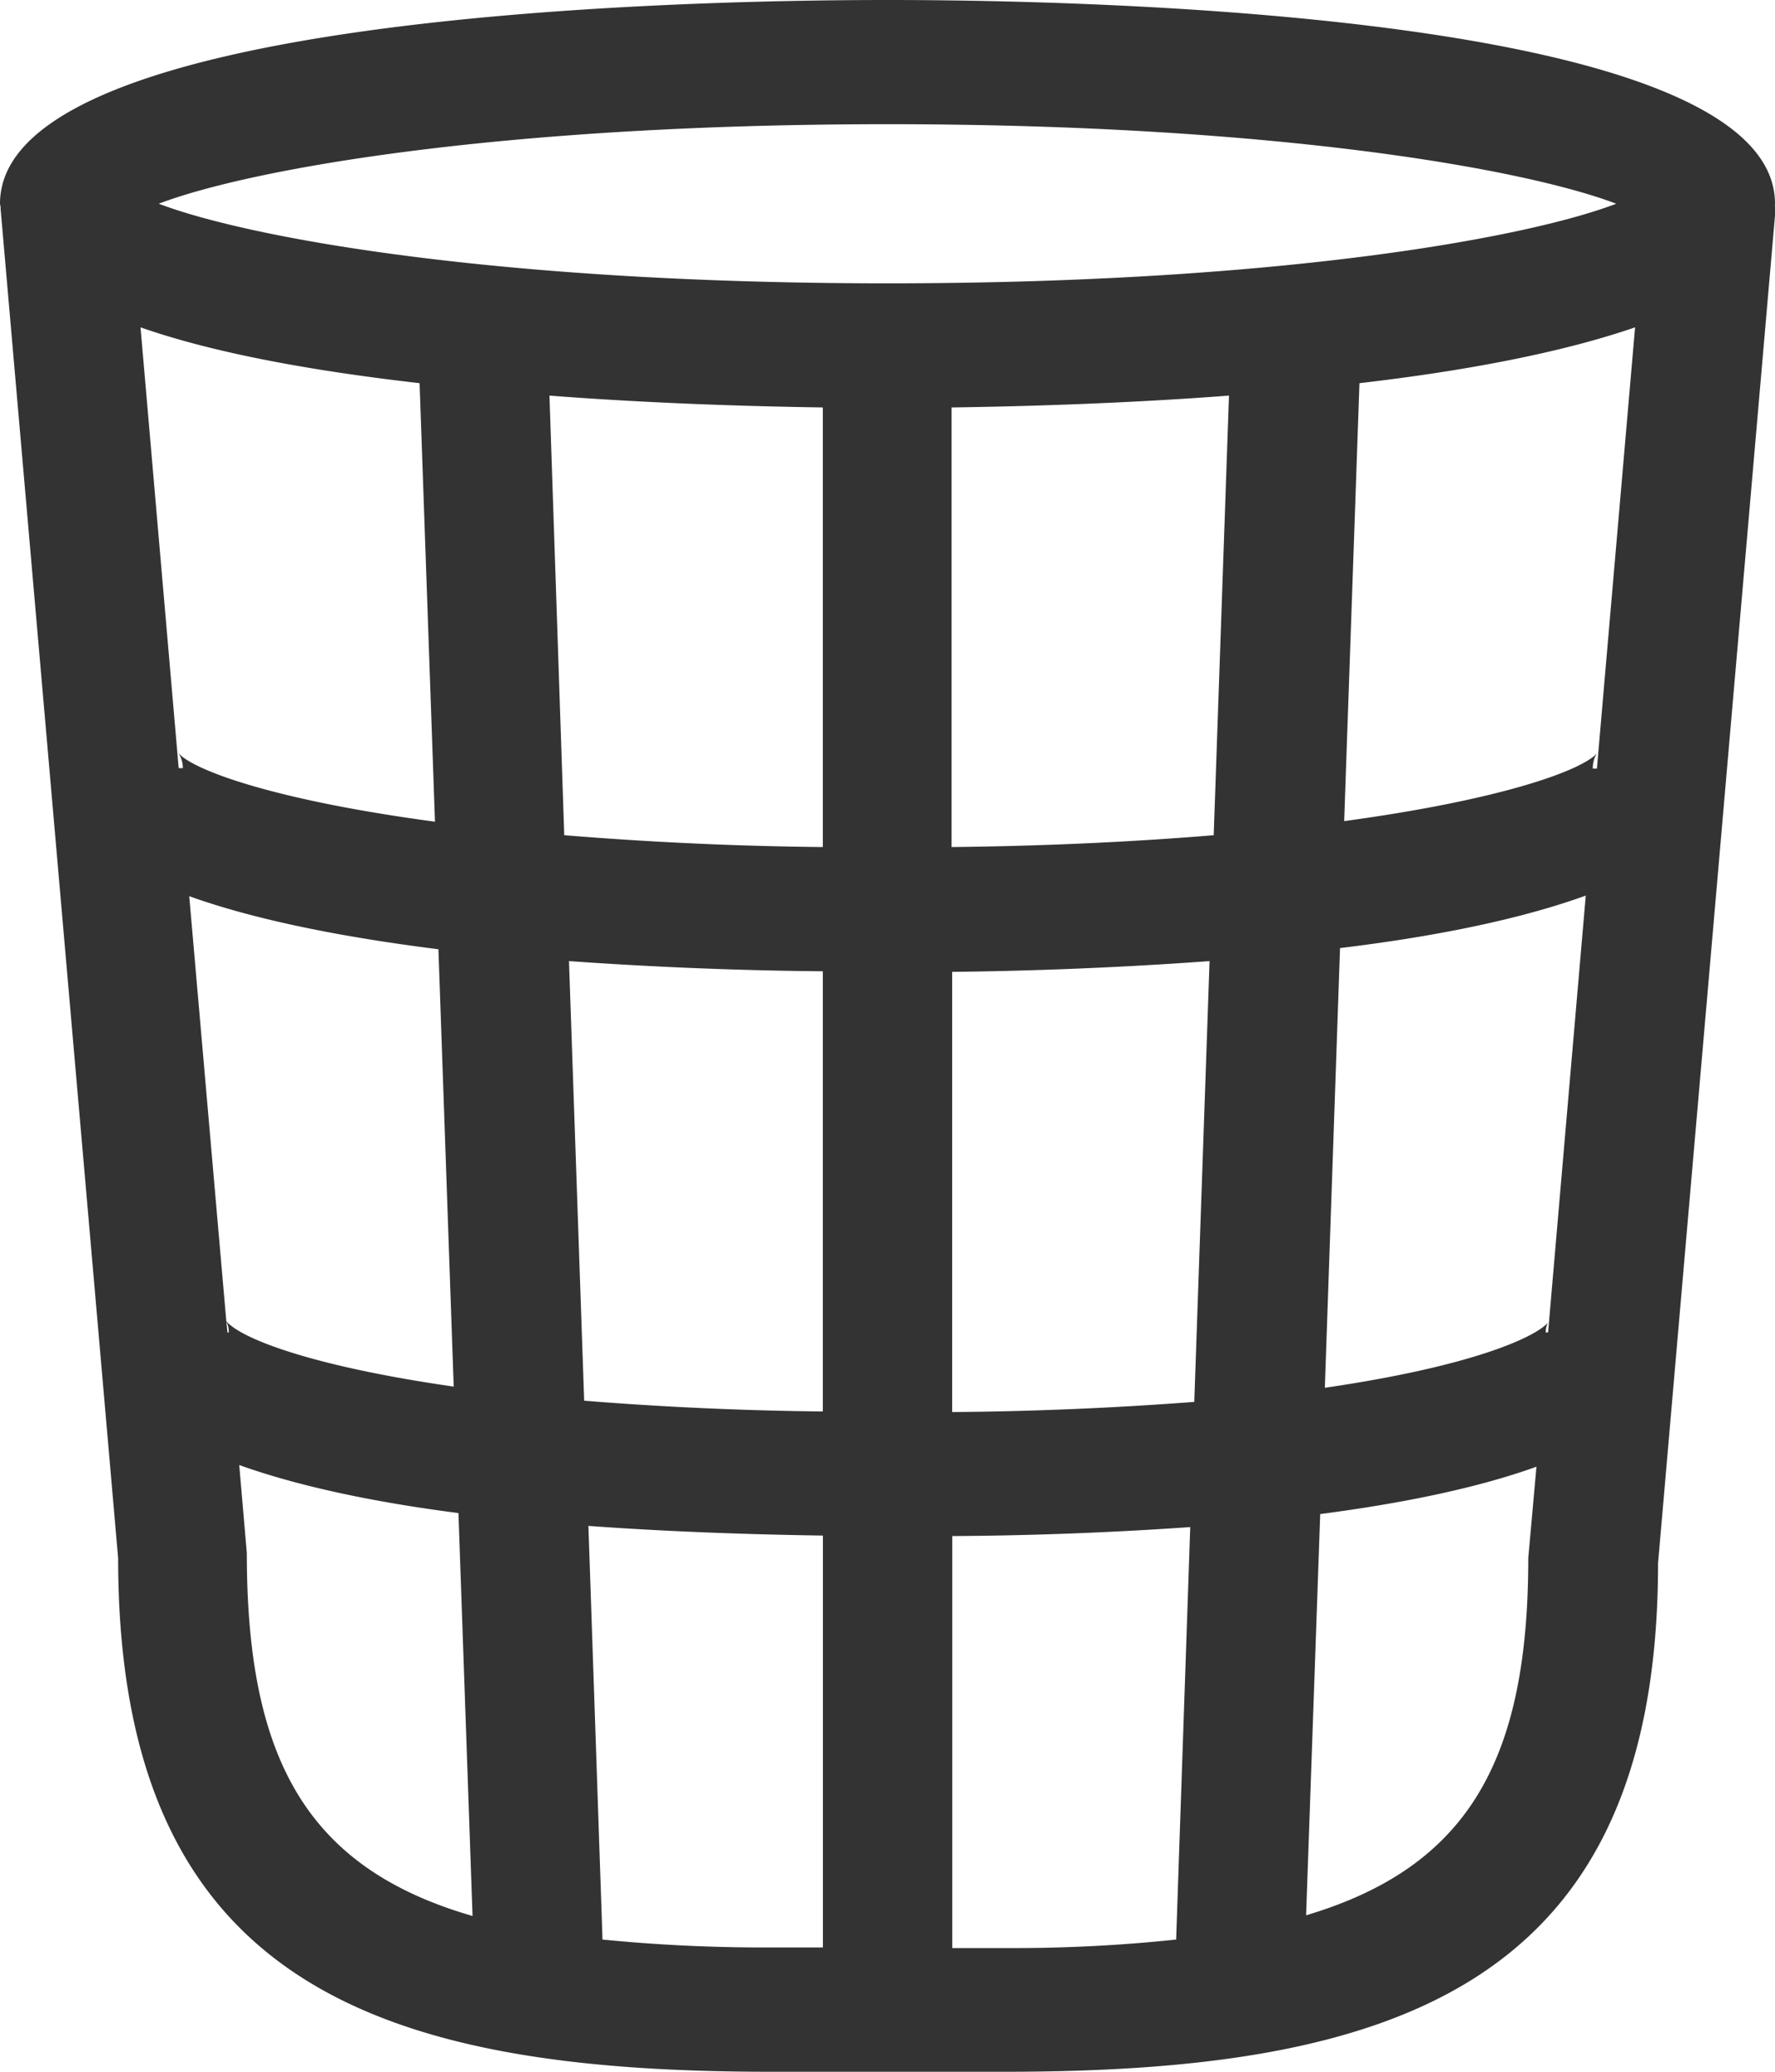 <svg width="18" height="21" fill="none" xmlns="http://www.w3.org/2000/svg"><g clip-path="url(#clip0)"><path d="M18 2.065C18 .15 11.11 0 9 0 6.89 0 0 .149 0 2.065c0 .012.006.023.006.034v.018l1.192 13.677c0 4.32 2.646 5.206 6.616 5.206h2.384c3.97 0 6.616-.887 6.616-5.154l1.192-13.73V2.1c-.012-.011-.006-.022-.006-.034zm-2.325 11.441c0-.057.018-.097.03-.109-.107.143-.739.447-2.27.67l.154-4.457c.942-.114 1.812-.286 2.492-.532l-.382 4.428h-.024zm-13.368 0l-.012-.109a.2.2 0 0 1 .024.11h-.012zm-.012-.114l-.376-4.308c.686.246 1.574.418 2.527.538l.155 4.433c-1.436-.206-2.157-.486-2.306-.663zm7.36-9.262c.752-.011 1.753-.04 2.808-.12l-.155 4.456c-.763.063-1.645.109-2.658.12V4.13h.006zm-1.31 4.456a36.7 36.7 0 0 1-2.623-.12l-.15-4.456c1.044.08 2.033.109 2.772.12v4.456zm-4.09-4.702l.156 4.445c-1.622-.217-2.45-.52-2.605-.698a.26.26 0 0 1 .048.155h-.042l-.387-4.468c.768.269 1.782.446 2.83.566zM5.77 9.742c.888.063 1.776.097 2.574.103v4.462a34.645 34.645 0 0 1-2.42-.109L5.77 9.742zm3.886.109a42.37 42.37 0 0 0 2.61-.109l-.155 4.468a35.93 35.93 0 0 1-2.455.103V9.85zm6.496-2.065c0-.086.036-.143.048-.155-.155.178-.971.475-2.569.692l.155-4.439c1.037-.12 2.033-.303 2.795-.566l-.387 4.473h-.042v-.005zM9 1.259c3.946 0 6.473.457 7.39.806-.917.35-3.444.807-7.39.807-3.946 0-6.473-.458-7.39-.807.917-.349 3.444-.806 7.39-.806zM2.503 15.743l-.077-.893c.608.218 1.377.378 2.223.487l.143 4.084c-1.68-.486-2.289-1.59-2.289-3.678zM6.11 19.66l-.143-4.193c.781.057 1.586.086 2.378.098v4.175h-.536a16.64 16.64 0 0 1-1.699-.08zm3.547.08v-4.17a37.64 37.64 0 0 0 2.413-.091l-.143 4.181a15.69 15.69 0 0 1-1.734.086h-.536v-.006zm3.588-.326l.143-4.067c.834-.109 1.591-.263 2.193-.48l-.083.926c0 2.037-.602 3.13-2.253 3.621z" fill="#333"/></g><defs><clipPath id="clip0"><path fill="#fff" d="M0 0h18v21H0z"/></clipPath></defs></svg>